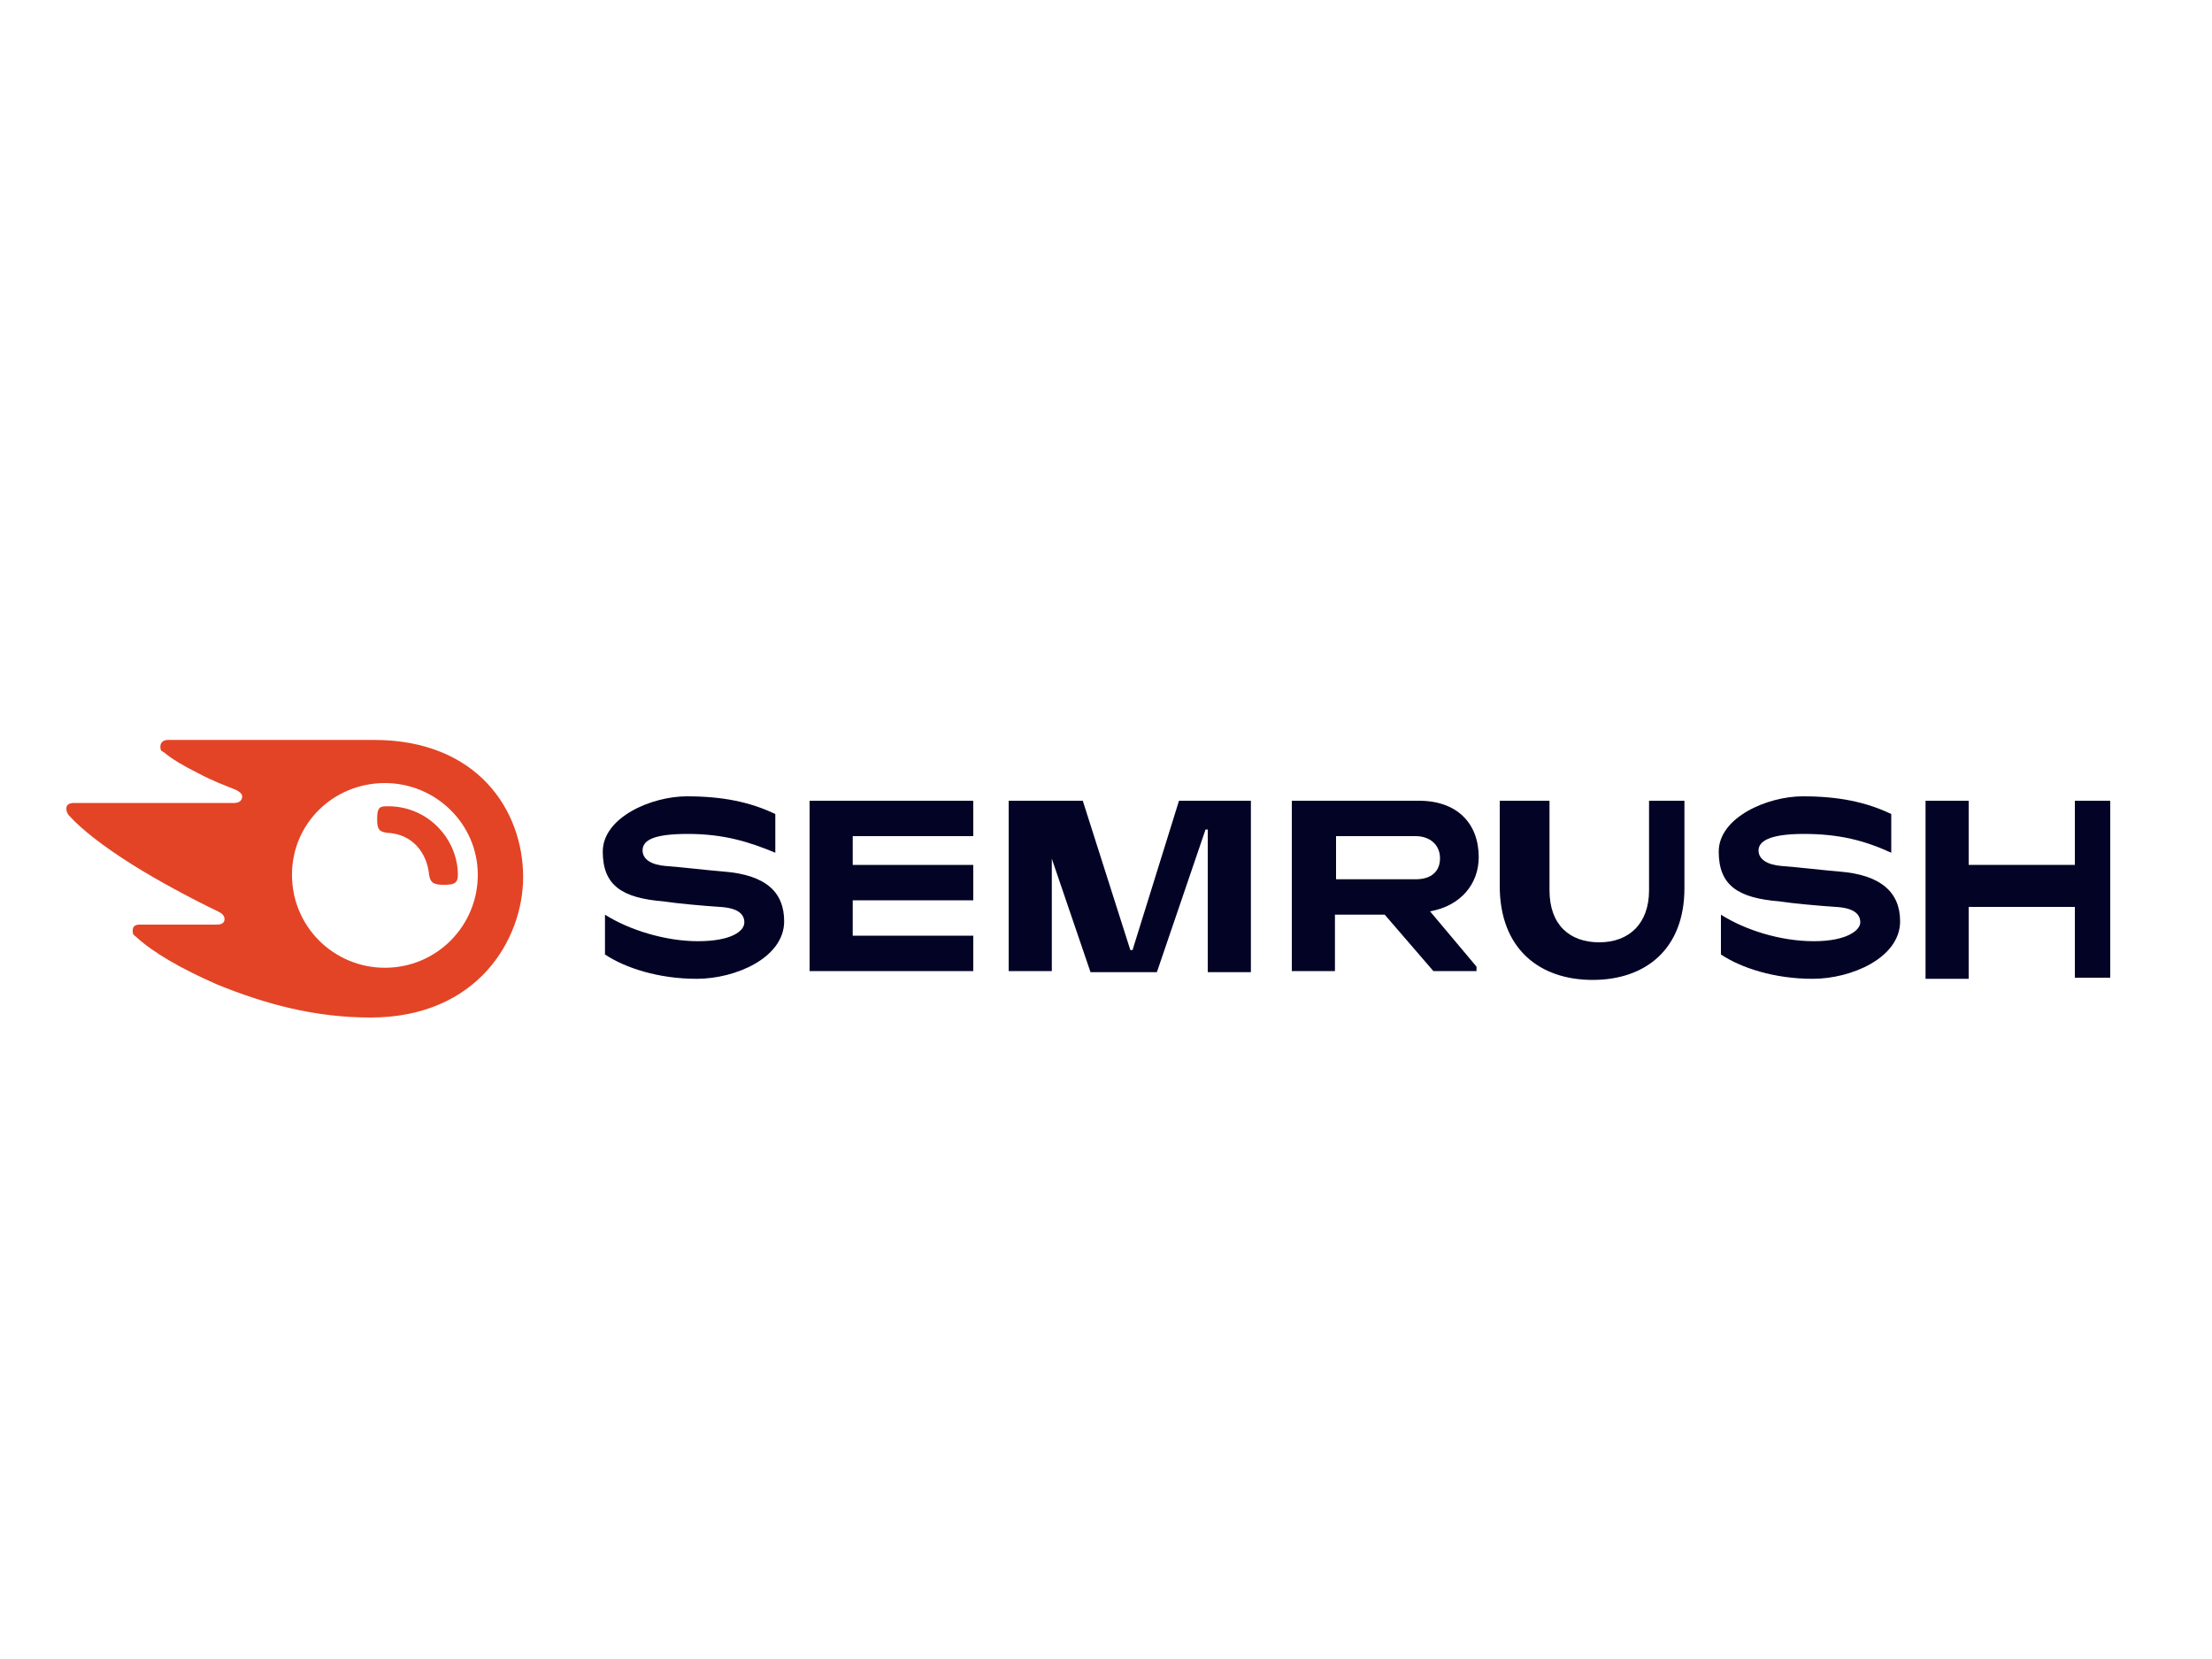 <svg xmlns="http://www.w3.org/2000/svg" xmlns:xlink="http://www.w3.org/1999/xlink" id="Layer_1" x="0px" y="0px" viewBox="0 0 200 150" style="enable-background:new 0 0 200 150;" xml:space="preserve"><style type="text/css">	.st0{fill:#101C2A;}	.st1{fill-rule:evenodd;clip-rule:evenodd;fill:#E34526;}	.st2{fill:#030326;}	.st3{fill:#E34526;}	.st4{fill:#E24625;}	.st5{fill:#E34425;}</style><g>	<path class="st2" d="M133.7,77.5c0-3-1.9-5.1-5.4-5.1h-11.5v15.4h3.9v-5.1h4.5l4.4,5.1h3.9v-0.4l-4.2-5  C132.1,81.9,133.7,79.9,133.7,77.5L133.7,77.5z M128,79.5h-7.2v-3.9h7.2c1.3,0,2.2,0.8,2.2,2C130.2,78.8,129.4,79.5,128,79.5z"></path>	<path class="st2" d="M190.8,72.4h-3.2v5.8H178v-5.8h-3.9v16.1h3.9V82h9.6v6.4h3.2V72.4z"></path>	<path class="st2" d="M106.6,72.4l-4.2,13.5h-0.2l-4.3-13.5h-6.7v15.4h3.9V75h-0.9l4.4,12.9h6L109,75h0.2v12.9h3.9V72.4H106.6z"></path>	<path class="st2" d="M65.4,78.8c-1.3-0.1-3.8-0.4-5.2-0.5c-1.3-0.1-2.1-0.6-2.1-1.4c0-0.9,0.9-1.5,4.1-1.5c3.2,0,5.5,0.7,7.9,1.7  v-3.5c-2.3-1.1-4.8-1.6-8-1.6s-7.6,1.9-7.6,5s1.8,4.2,5.5,4.5c1.3,0.2,3.6,0.4,5.1,0.5c1.7,0.1,2.2,0.7,2.2,1.4  c0,0.8-1.2,1.7-4.2,1.7c-2.9,0-6.2-1-8.4-2.4v3.6c1.8,1.2,4.8,2.2,8.3,2.2s7.9-1.9,7.9-5.2C70.9,80.7,69.3,79.1,65.4,78.8z"></path>	<path class="st2" d="M73.2,72.4v15.4H88v-3.2H77.1v-3.2H88v-3.2H77.1v-2.6H88v-3.2C88,72.4,73.2,72.4,73.2,72.4z"></path>	<path class="st2" d="M166.3,78.8c-1.3-0.1-3.8-0.4-5.2-0.5c-1.3-0.1-2.1-0.6-2.1-1.4s0.9-1.5,4.1-1.5s5.5,0.6,7.9,1.7v-3.5  c-2.3-1.1-4.8-1.6-8-1.6s-7.6,1.9-7.6,5s1.8,4.2,5.5,4.5c1.3,0.2,3.6,0.4,5.1,0.5c1.7,0.1,2.2,0.7,2.2,1.4s-1.2,1.7-4.2,1.7  s-6.2-1-8.4-2.4v3.6c1.8,1.2,4.8,2.2,8.3,2.2c3.5,0,7.9-1.9,7.9-5.2C171.8,80.7,170.1,79.1,166.3,78.8L166.3,78.8z"></path>	<path class="st2" d="M149.1,72.4v8.1c0,3-1.8,4.7-4.5,4.7c-2.7,0-4.5-1.6-4.5-4.7v-8.1h-4.5v7.7c0,5.7,3.6,8.5,8.4,8.5  s8.3-2.8,8.3-8.3v-7.9H149.1L149.1,72.4z"></path>	<path class="st5" d="M41.4,79.1c0,0.8-0.4,0.9-1.3,0.9s-1.2-0.2-1.3-0.9c-0.2-2-1.5-3.7-3.8-3.8c-0.7-0.1-0.9-0.3-0.9-1.2  s0.1-1.2,0.8-1.2C38.7,72.8,41.4,75.9,41.4,79.1z M47.3,79.3c0-6-4.1-12.4-13.5-12.4H15.2c-0.4,0-0.7,0.2-0.7,0.6  c0,0.4,0.1,0.4,0.3,0.5c0.7,0.6,1.7,1.2,3.1,1.9c1.3,0.7,2.4,1.1,3.4,1.5c0.4,0.2,0.6,0.4,0.6,0.6c0,0.3-0.2,0.6-0.7,0.6H6.7  c-0.5,0-0.7,0.2-0.7,0.5s0.1,0.5,0.3,0.7c1.1,1.2,3,2.7,5.7,4.4c2.4,1.5,5.4,3.1,7.7,4.2c0.4,0.2,0.6,0.4,0.6,0.7  c0,0.3-0.2,0.5-0.7,0.5h-7c-0.4,0-0.6,0.2-0.6,0.5s0,0.4,0.3,0.6c1.5,1.4,4.1,2.9,7.3,4.3c4.4,1.8,8.9,3,13.9,3  C43.2,92,47.3,84.9,47.3,79.3z M34.8,87.5c-4.6,0-8.4-3.7-8.4-8.4s3.8-8.3,8.4-8.3s8.4,3.7,8.4,8.3S39.5,87.5,34.8,87.5z"></path></g></svg>